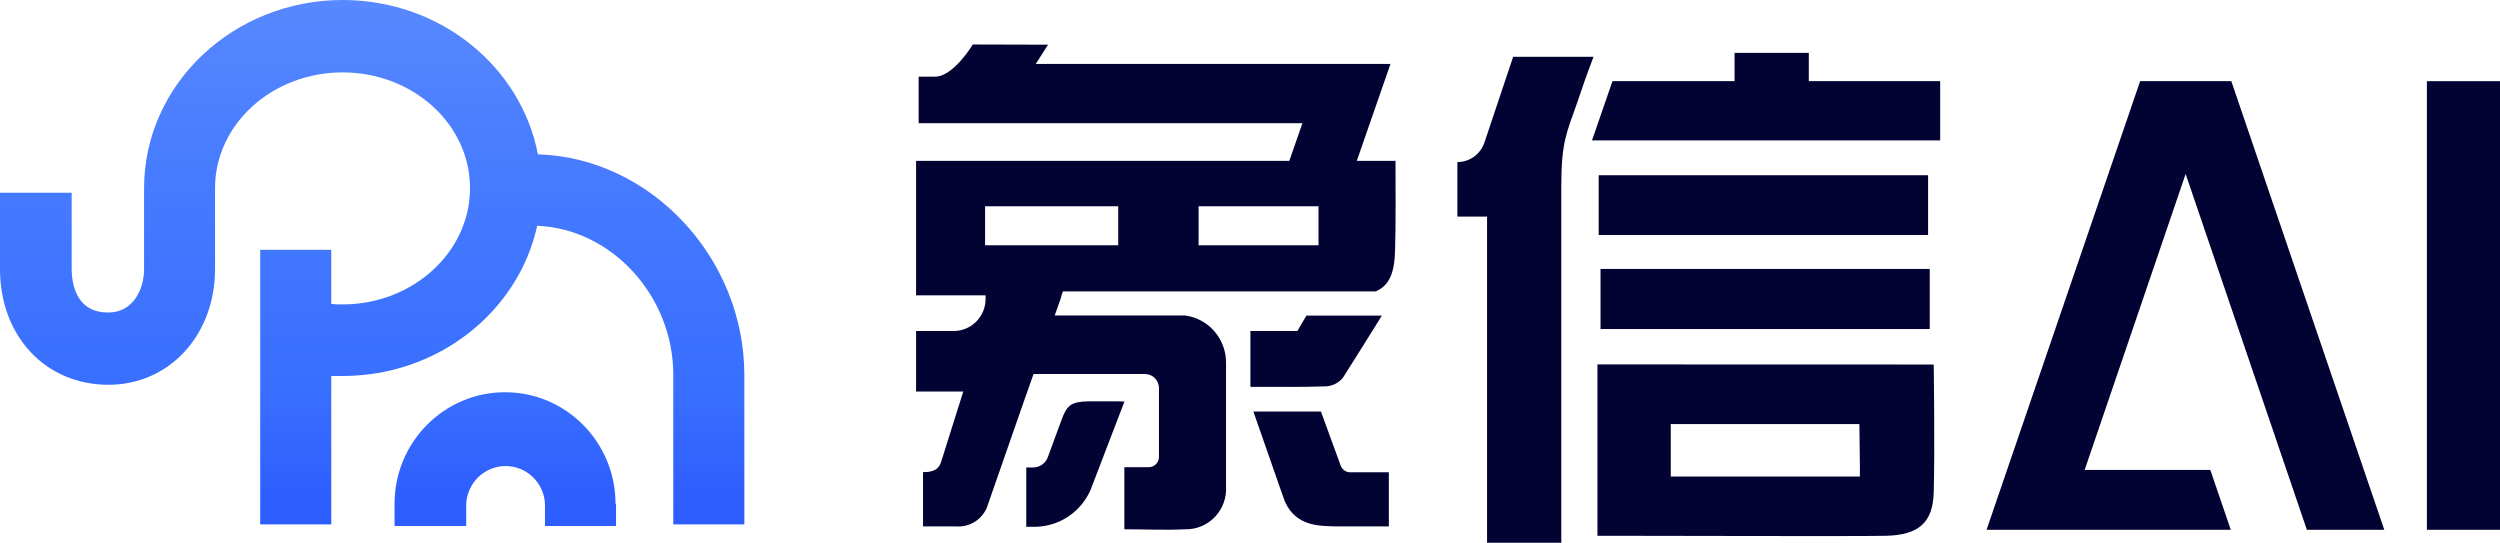 <?xml version="1.0" encoding="UTF-8"?>
<svg width="138.191px" height="30px" viewBox="0 0 138.191 30" version="1.1" xmlns="http://www.w3.org/2000/svg" xmlns:xlink="http://www.w3.org/1999/xlink">
    <title>logo_pc</title>
    <defs>
        <linearGradient x1="49.993%" y1="0%" x2="49.993%" y2="125.074%" id="linearGradient-1">
            <stop stop-color="#5788FF" offset="0%"></stop>
            <stop stop-color="#4277FF" offset="35%"></stop>
            <stop stop-color="#386EFF" offset="61%"></stop>
            <stop stop-color="#366AFF" offset="64%"></stop>
            <stop stop-color="#2F5FFF" offset="75%"></stop>
            <stop stop-color="#2D5BFF" offset="86%"></stop>
        </linearGradient>
    </defs>
    <g id="logo_pc" stroke="none" stroke-width="1" fill="none" fill-rule="evenodd">
        <g id="编组" transform="translate(-0, 0)" fill-rule="nonzero">
            <polygon id="路径" fill="#030333" points="134.149 4.488 138.191 4.488 138.191 29.285 134.149 29.285"></polygon>
            <path d="M127.515,29.285 L131.795,29.285 L123.338,4.483 L118.3,4.483 L109.81,29.285 L123.31,29.285 L122.178,25.975 L115.233,25.975 C116.614,21.927 118.997,14.951 120.814,9.617 L127.515,29.285 Z" id="路径" fill="#030333"></path>
            <path d="M34.052,27.85 L34.052,29.074 L30.124,29.074 L30.124,27.85 C30.065,26.68 29.108,25.761 27.948,25.761 C26.787,25.761 25.831,26.68 25.771,27.85 L25.771,29.074 L21.809,29.074 L21.809,27.85 C21.809,24.443 24.544,21.681 27.917,21.681 C31.29,21.681 34.024,24.443 34.024,27.85 L34.052,27.85 Z M29.734,8.531 C28.8,3.682 24.339,0 18.939,0 C12.889,0 7.964,4.666 7.964,10.4 L7.964,14.866 C7.964,16.009 7.347,17.273 5.994,17.273 C4.081,17.296 3.962,15.437 3.962,14.866 L3.962,10.652 L0,10.652 L0,14.866 C0,18.588 2.519,21.269 5.994,21.269 C9.362,21.269 11.887,18.525 11.887,14.866 L11.887,10.4 C11.887,6.861 15.056,4.002 18.939,4.002 C22.822,4.002 25.981,6.861 25.981,10.4 C25.981,13.939 22.822,16.827 18.939,16.827 C18.73,16.827 18.521,16.827 18.311,16.798 L18.311,13.808 L14.383,13.808 L14.383,28.988 L18.311,28.988 L18.311,20.783 L18.939,20.783 C24.232,20.783 28.658,17.216 29.694,12.481 C33.798,12.642 37.217,16.346 37.217,20.715 L37.217,28.988 L41.145,28.988 L41.145,20.732 C41.139,14.225 35.949,8.714 29.734,8.531 Z" id="形状" fill="url(#linearGradient-1)"></path>
            <path d="M74.105,25.729 L73.018,22.75 L69.282,22.75 L70.822,27.158 L71.026,27.73 C71.643,29.097 72.91,29.074 73.856,29.097 L76.771,29.097 L76.771,26.106 L74.603,26.106 C74.377,26.092 74.181,25.944 74.105,25.729 L74.105,25.729 Z" id="路径" fill="#030333"></path>
            <path d="M61.799,22.184 L60.146,22.184 C59.224,22.213 58.986,22.373 58.68,23.202 L57.922,25.266 C57.799,25.608 57.478,25.836 57.118,25.838 L56.728,25.838 L56.728,29.119 L57.226,29.119 C58.546,29.101 59.736,28.312 60.277,27.095 L62.156,22.196 L61.799,22.184 Z" id="路径" fill="#030333"></path>
            <path d="M73.318,21.355 C73.676,21.329 74.008,21.155 74.235,20.875 C74.801,19.983 75.826,18.353 76.386,17.444 L72.214,17.444 L71.716,18.296 L69.118,18.296 L69.118,21.384 C70.81,21.378 71.733,21.407 73.318,21.355 Z" id="路径" fill="#030333"></path>
            <path d="M77.139,8.891 L74.999,8.891 L75.333,7.93 L76.861,3.533 L57.254,3.533 L57.933,2.47 L53.773,2.459 C53.773,2.459 52.709,4.237 51.684,4.237 L50.779,4.237 L50.779,6.81 L71.993,6.81 L71.518,8.176 L71.518,8.176 L71.269,8.891 L50.637,8.891 L50.637,16.324 L54.48,16.324 L54.48,16.507 C54.483,16.98 54.299,17.435 53.969,17.771 C53.638,18.107 53.189,18.296 52.72,18.296 L50.637,18.296 L50.637,21.641 L53.247,21.641 L52.013,25.557 C51.911,25.878 51.656,26.095 51.101,26.095 L51.022,26.095 L51.022,29.097 L52.85,29.097 C53.578,29.156 54.261,28.739 54.548,28.062 C55.233,26.089 56.609,22.15 56.609,22.15 L56.609,22.15 L57.13,20.675 L63.294,20.675 C63.719,20.675 64.063,21.023 64.063,21.452 L64.063,25.254 C64.063,25.57 63.81,25.826 63.497,25.826 L62.15,25.826 L62.15,29.257 C63.407,29.257 64.341,29.314 65.507,29.257 C66.13,29.273 66.731,29.022 67.162,28.568 C67.593,28.113 67.814,27.495 67.771,26.867 L67.771,24.734 C67.771,23.156 67.771,21.641 67.771,20.046 C67.773,18.725 66.803,17.608 65.507,17.439 L58.301,17.439 L58.301,17.439 L58.301,17.439 L58.301,17.439 L58.663,16.415 L58.663,16.364 L58.663,16.364 L58.754,16.106 L76.046,16.106 C76.805,15.78 77.093,15.077 77.116,13.779 C77.156,12.579 77.144,10.109 77.139,8.891 Z M61.811,13.556 L54.452,13.556 L54.452,11.401 L61.811,11.401 L61.811,13.556 Z M72.882,13.556 L66.254,13.556 L66.254,11.401 L72.882,11.401 L72.882,13.556 Z" id="形状" fill="#030333"></path>
            <polygon id="路径" fill="#030333" points="99.984 4.483 99.984 2.922 95.88 2.922 95.88 4.483 89.133 4.483 88.001 7.759 107.246 7.759 107.246 4.483"></polygon>
            <path d="M88.301,20.143 L88.301,29.617 L89.54,29.617 C92.772,29.617 102.559,29.651 104.257,29.617 C106.052,29.571 106.838,28.897 106.889,27.227 C106.957,24.854 106.889,20.149 106.889,20.149 L88.301,20.143 Z M102.808,25.809 L102.808,26.341 L92.354,26.341 L92.354,23.442 L102.78,23.442 L102.808,25.809 Z" id="形状" fill="#030333"></path>
            <path d="M88.086,3.139 L83.642,3.139 L82.074,7.816 C81.874,8.494 81.258,8.959 80.558,8.959 L80.558,11.973 L82.199,11.973 L82.199,30 L86.303,30 L86.303,28.765 C86.303,22.607 86.303,16.444 86.303,10.286 C86.303,7.822 86.608,7.324 87.169,5.712 C87.446,4.877 87.735,4.054 88.086,3.139 Z" id="路径" fill="#030333"></path>
            <polygon id="路径" fill="#030333" points="88.471 18.188 106.669 18.188 106.669 14.866 88.471 14.866"></polygon>
            <polygon id="路径" fill="#030333" points="88.369 12.99 106.578 12.99 106.578 9.686 88.369 9.686"></polygon>
        </g>
    </g>
</svg>